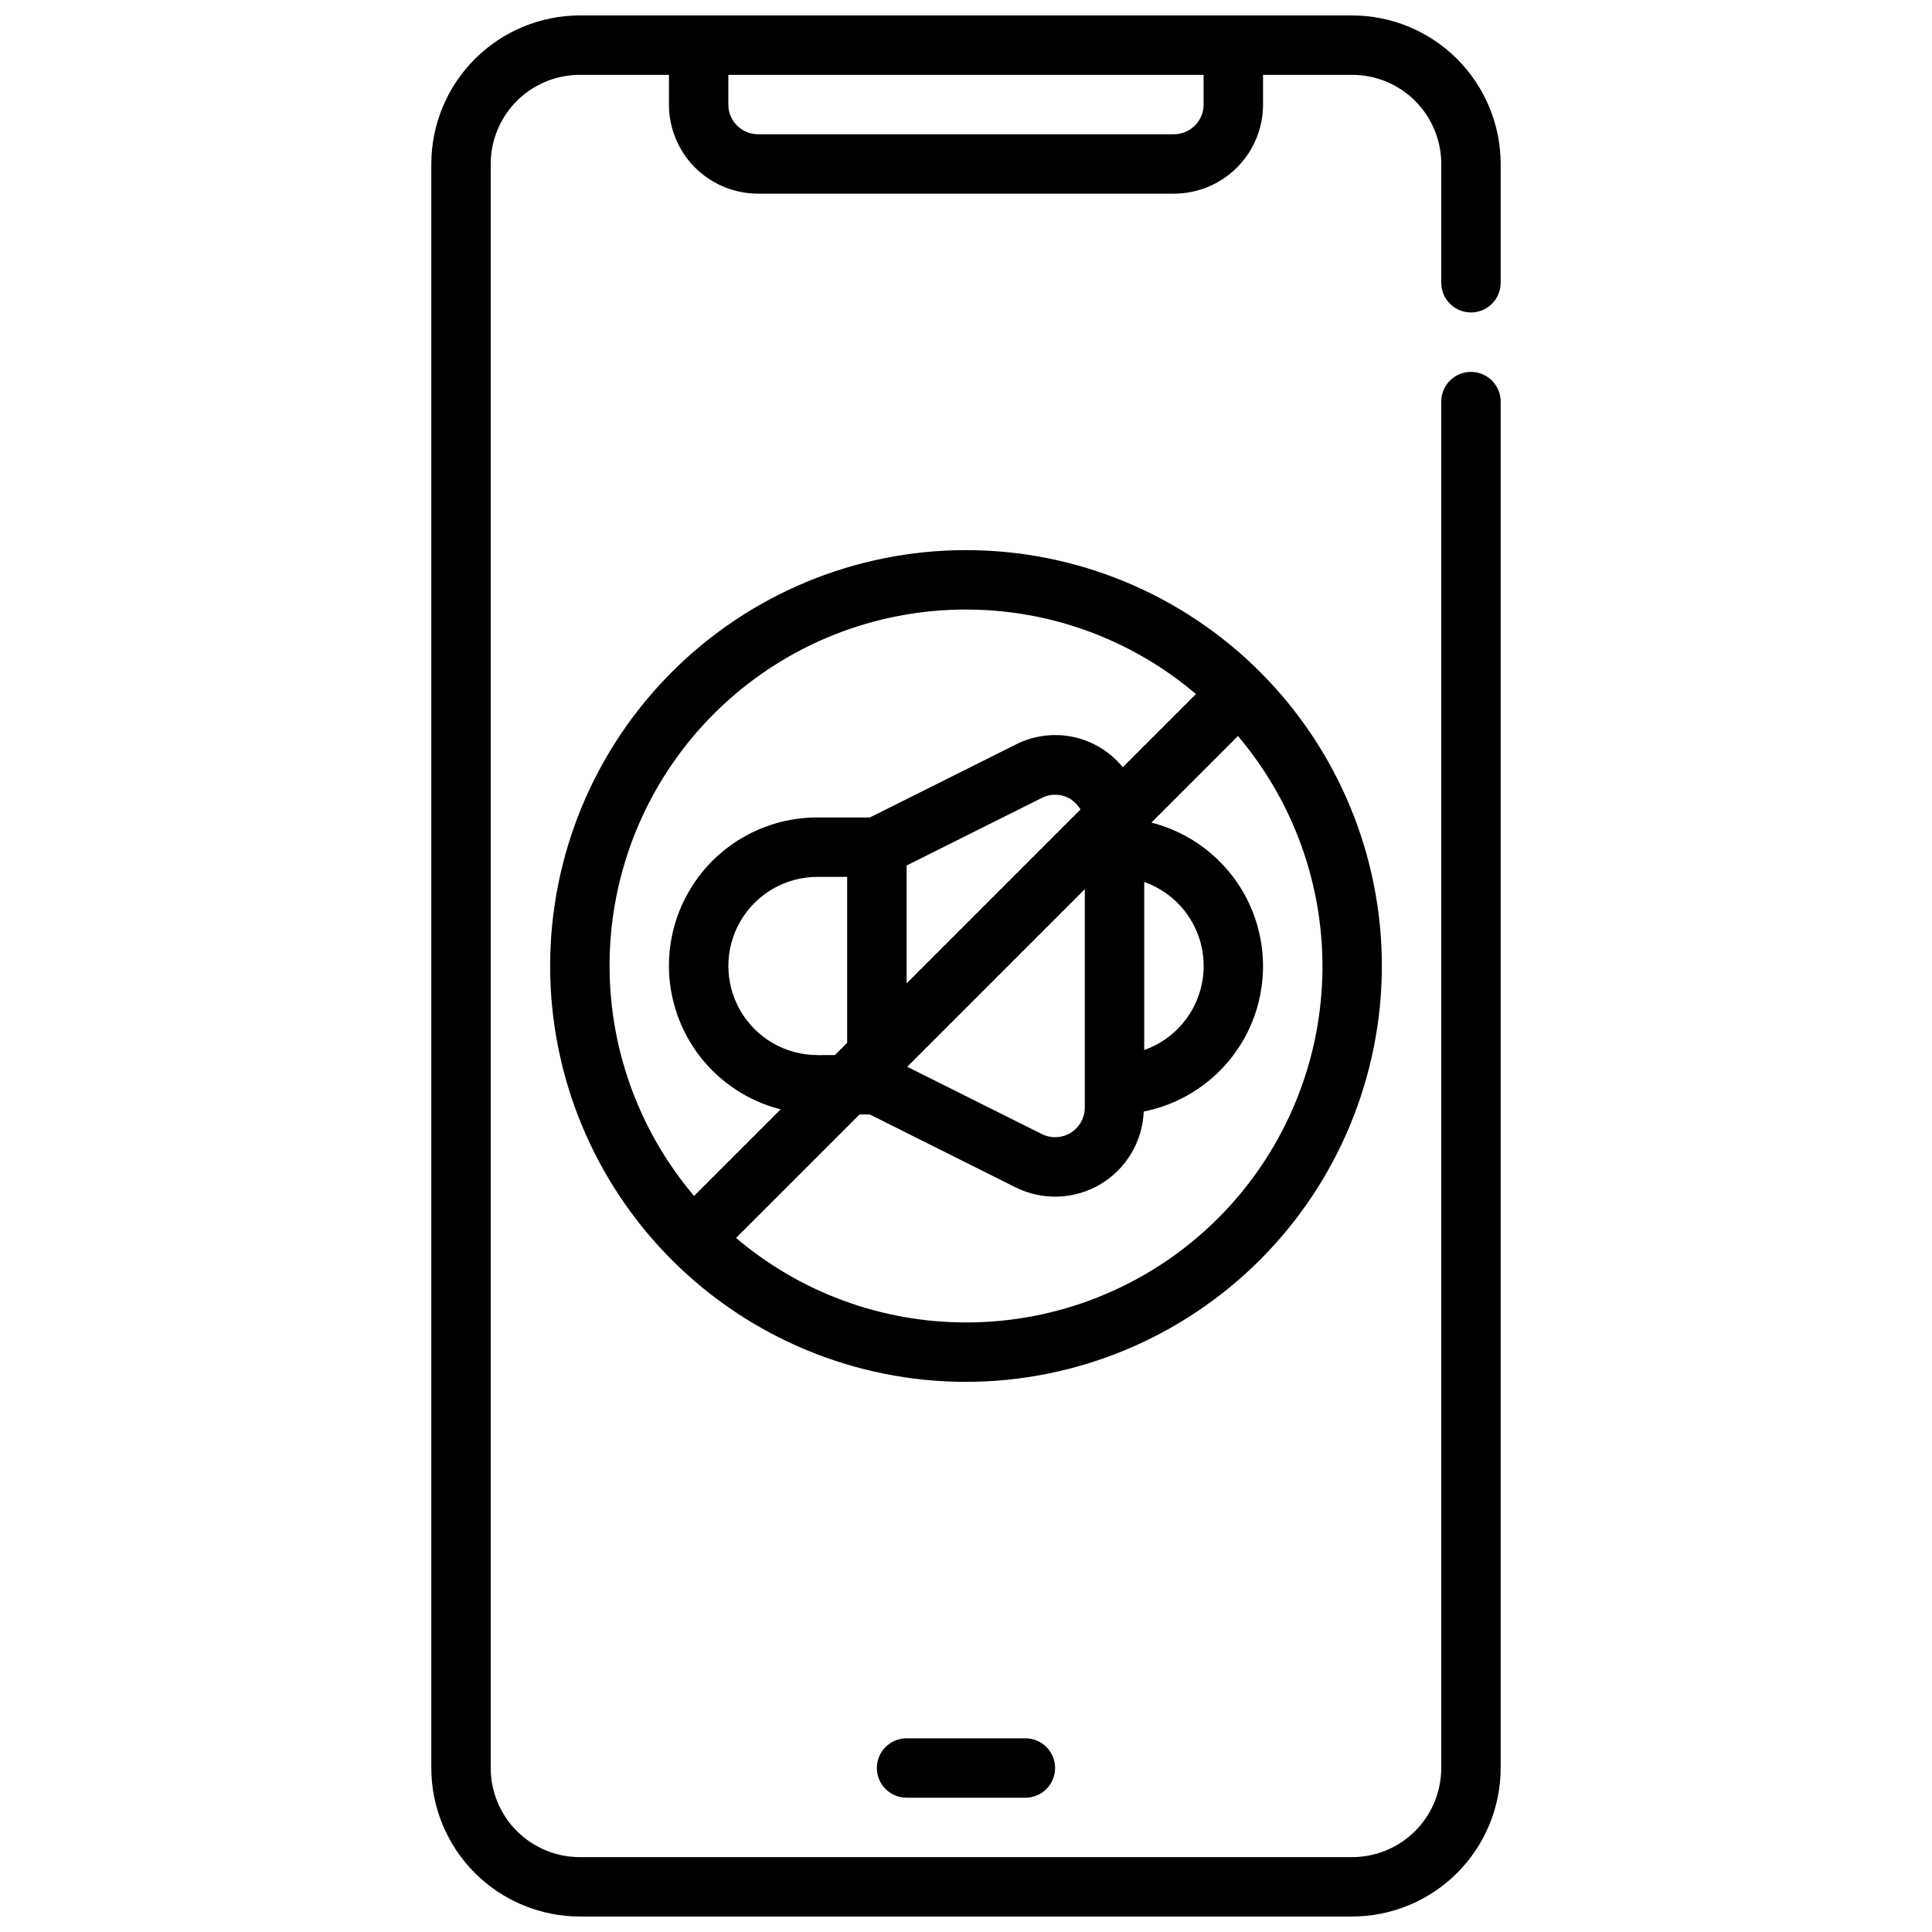 <?xml version="1.0" encoding="UTF-8"?>
<!-- The Best Svg Icon site in the world: iconSvg.co, Visit us! https://iconsvg.co -->
<svg width="800px" height="800px" version="1.1" viewBox="144 144 512 512" xmlns="http://www.w3.org/2000/svg">
 <defs>
  <clipPath id="a">
   <path d="m258 148.09h284v503.81h-284z"/>
  </clipPath>
 </defs>
 <path d="m384.25 604.67c-4.348 0-7.871 3.523-7.871 7.871 0 4.348 3.523 7.871 7.871 7.871h31.488c4.348 0 7.871-3.523 7.871-7.871 0-4.348-3.523-7.871-7.871-7.871z"/>
 <path d="m510.21 400c0-29.23-11.613-57.262-32.281-77.93-20.668-20.668-48.699-32.281-77.926-32.281-29.23 0-57.262 11.613-77.93 32.281-20.668 20.668-32.281 48.699-32.281 77.93 0 29.227 11.613 57.258 32.281 77.926 20.668 20.668 48.699 32.281 77.93 32.281 29.219-0.031 57.23-11.652 77.895-32.312 20.66-20.664 32.281-48.676 32.312-77.895zm-110.21-94.465c22.324-0.008 43.926 7.93 60.938 22.395l-19.391 19.391c-3.344-4.113-8.004-6.953-13.191-8.035-5.191-1.082-10.594-0.344-15.305 2.09l-38.527 19.262h-13.887c-12.883-0.023-24.961 6.269-32.32 16.848-7.359 10.574-9.062 24.086-4.562 36.16 4.5 12.07 14.637 21.168 27.125 24.344l-22.949 22.949c-15.613-18.418-23.578-42.117-22.25-66.227 1.328-24.109 11.848-46.789 29.395-63.379 17.543-16.59 40.777-25.82 64.926-25.797zm31.488 125.95v6.016-0.004c-0.004 2.727-1.418 5.262-3.734 6.695-2.32 1.434-5.219 1.562-7.656 0.344l-35.676-17.832 47.066-47.066zm-70.848-7.871-0.004-0.004c-8.434 0-16.23-4.5-20.449-11.809-4.219-7.305-4.219-16.309 0-23.613 4.219-7.309 12.016-11.809 20.449-11.809h7.871v43.973l-3.258 3.258zm23.617-50.238 35.84-17.918v-0.004c2.434-1.234 5.336-1.105 7.648 0.34 1.059 0.703 1.949 1.629 2.606 2.715l-46.098 46.102zm62.977 4.352h-0.004c6.184 2.18 11.18 6.832 13.793 12.844 2.617 6.012 2.617 12.84 0 18.848-2.613 6.012-7.609 10.664-13.793 12.848zm-47.234 116.73c-22.328 0.008-43.93-7.93-60.938-22.395l32.707-32.707h2.754l38.527 19.262c7.137 3.594 15.605 3.312 22.492-0.738 6.883-4.055 11.234-11.328 11.555-19.312 11.738-2.328 21.773-9.887 27.258-20.523 5.481-10.641 5.812-23.199 0.902-34.109-4.914-10.914-14.539-18.992-26.137-21.938l22.945-22.945c15.617 18.414 23.586 42.117 22.258 66.227s-11.848 46.797-29.395 63.383c-17.547 16.59-40.785 25.824-64.93 25.797z"/>
 <g clip-path="url(#a)">
  <path d="m533.82 226.81c2.086 0 4.09-0.828 5.566-2.305 1.477-1.477 2.305-3.477 2.305-5.566v-31.488c-0.012-10.434-4.164-20.438-11.543-27.816-7.379-7.379-17.383-11.531-27.816-11.543h-204.67c-10.438 0.012-20.441 4.164-27.82 11.543-7.379 7.379-11.527 17.383-11.543 27.816v425.09c0.016 10.434 4.164 20.438 11.543 27.816s17.383 11.531 27.82 11.543h204.67c10.434-0.012 20.438-4.164 27.816-11.543s11.531-17.383 11.543-27.816v-362.11c0-4.348-3.523-7.871-7.871-7.871-4.348 0-7.875 3.523-7.875 7.871v362.11c0 6.262-2.488 12.27-6.914 16.699-4.43 4.43-10.438 6.918-16.699 6.918h-204.67c-6.266 0-12.273-2.488-16.699-6.918-4.43-4.43-6.918-10.438-6.918-16.699v-425.09c0-6.262 2.488-12.27 6.918-16.699 4.426-4.43 10.434-6.918 16.699-6.918h23.617l-0.004 7.875c0 6.262 2.488 12.27 6.918 16.699 4.43 4.426 10.438 6.914 16.699 6.914h110.21c6.266 0 12.27-2.488 16.699-6.914 4.43-4.43 6.918-10.438 6.918-16.699v-7.875h23.617c6.262 0 12.27 2.488 16.699 6.918 4.426 4.43 6.914 10.438 6.914 16.699v31.488c0 2.09 0.832 4.09 2.309 5.566 1.477 1.477 3.477 2.305 5.566 2.305zm-70.848-55.102c0 2.086-0.832 4.09-2.309 5.566-1.477 1.477-3.477 2.305-5.566 2.305h-110.21c-4.348 0-7.871-3.523-7.871-7.871v-7.875h125.95z"/>
 </g>
</svg>